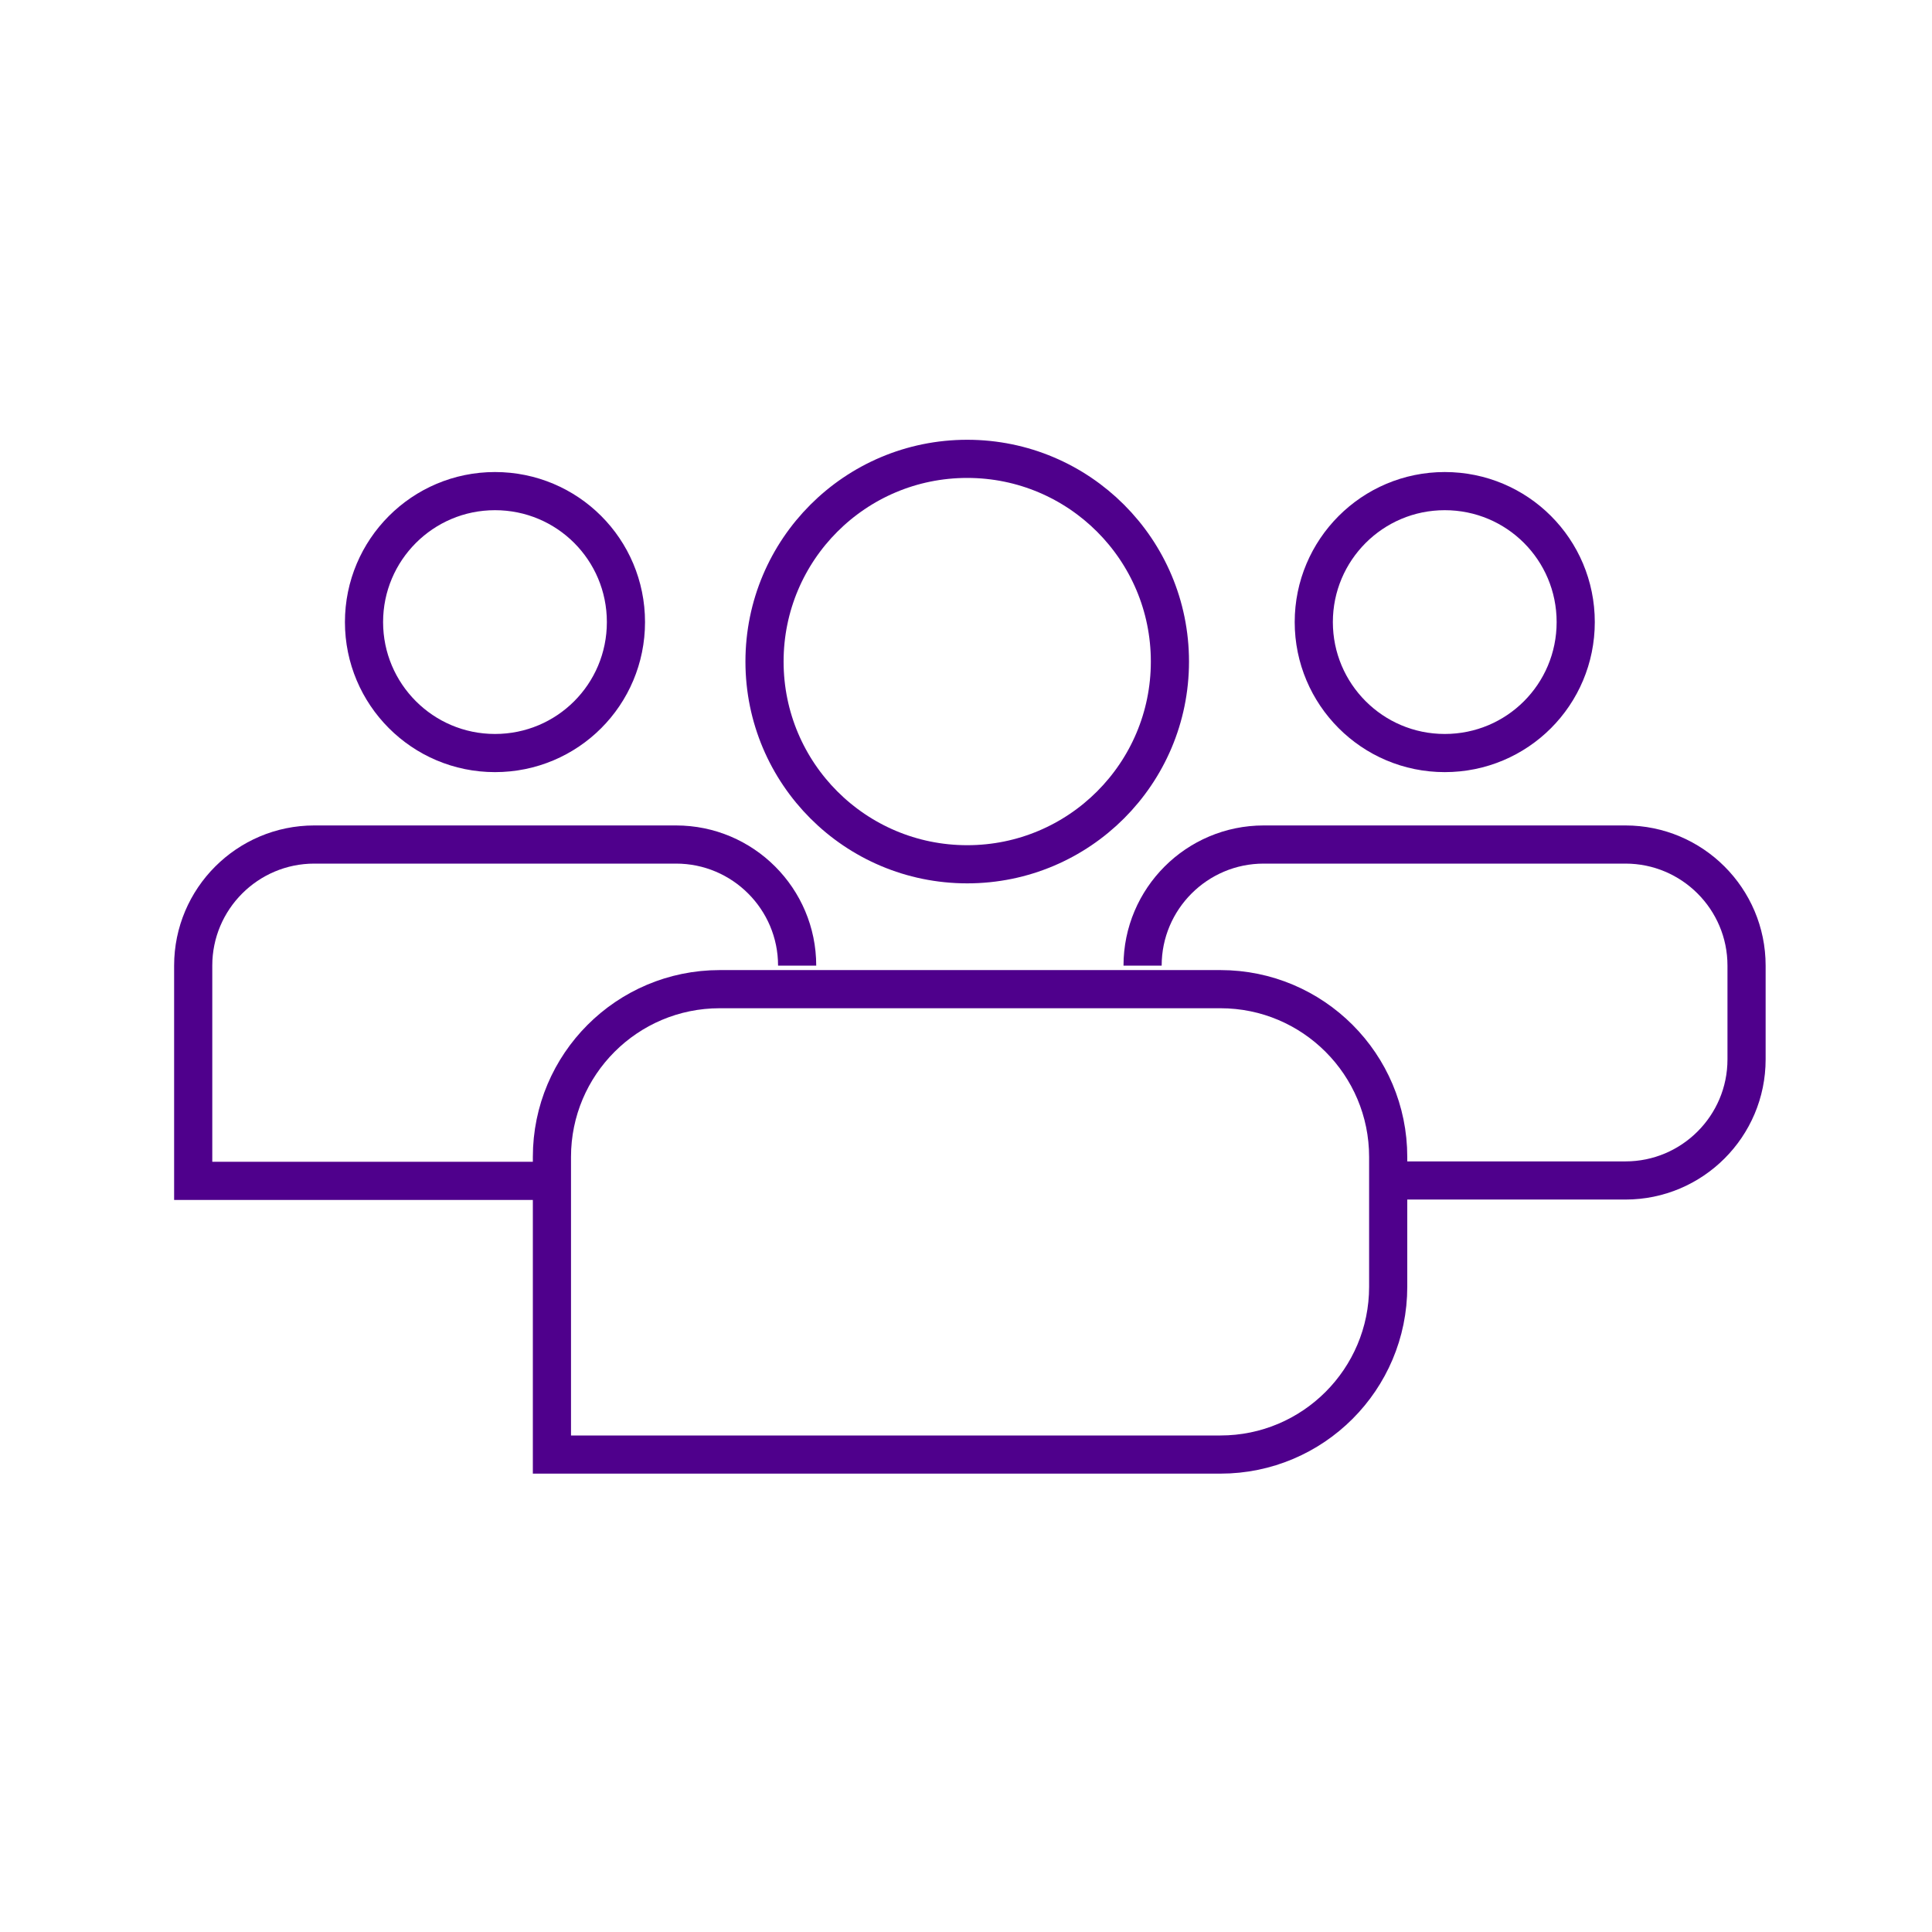 <svg width="80" height="80" viewBox="0 0 80 80" fill="none" xmlns="http://www.w3.org/2000/svg">
<path d="M40.05 19C35.413 19 31.657 22.757 31.657 27.394C31.657 32.031 35.413 35.788 40.05 35.788C44.687 35.788 48.444 32.031 48.444 27.394C48.444 22.757 44.687 19 40.05 19Z" stroke="#4F008C" stroke-width="1.58" stroke-miterlimit="10"/>
<path d="M22.854 60.23H50.535C54.37 60.23 57.482 57.118 57.482 53.282V47.907C57.482 44.071 54.37 40.959 50.535 40.959H29.802C25.966 40.959 22.854 44.071 22.854 47.907V60.23Z" stroke="#4F008C" stroke-width="1.58" stroke-miterlimit="10"/>
<path d="M33.008 39.984C33.008 37.218 30.761 34.97 27.994 34.97H13.014C10.248 34.97 8 37.218 8 39.984V48.897H22.854" stroke="#4F008C" stroke-width="1.58" stroke-miterlimit="10"/>
<path d="M47.312 39.984C47.312 37.218 49.56 34.97 52.327 34.97H67.306C70.073 34.97 72.321 37.218 72.321 39.984V43.867C72.321 46.633 70.073 48.881 67.306 48.881H57.467" stroke="#4F008C" stroke-width="1.58" stroke-miterlimit="10"/>
<path d="M59.824 20.336C56.822 20.336 54.401 22.773 54.401 25.759C54.401 28.746 56.822 31.182 59.824 31.182C62.827 31.182 65.247 28.761 65.247 25.759C65.247 22.757 62.827 20.336 59.824 20.336Z" stroke="#4F008C" stroke-width="1.58" stroke-miterlimit="10"/>
<path d="M20.496 20.336C17.494 20.336 15.073 22.773 15.073 25.759C15.073 28.746 17.494 31.182 20.496 31.182C23.499 31.182 25.919 28.761 25.919 25.759C25.919 22.757 23.499 20.336 20.496 20.336Z" stroke="#4F008C" stroke-width="1.58" stroke-miterlimit="10"/>
</svg>
